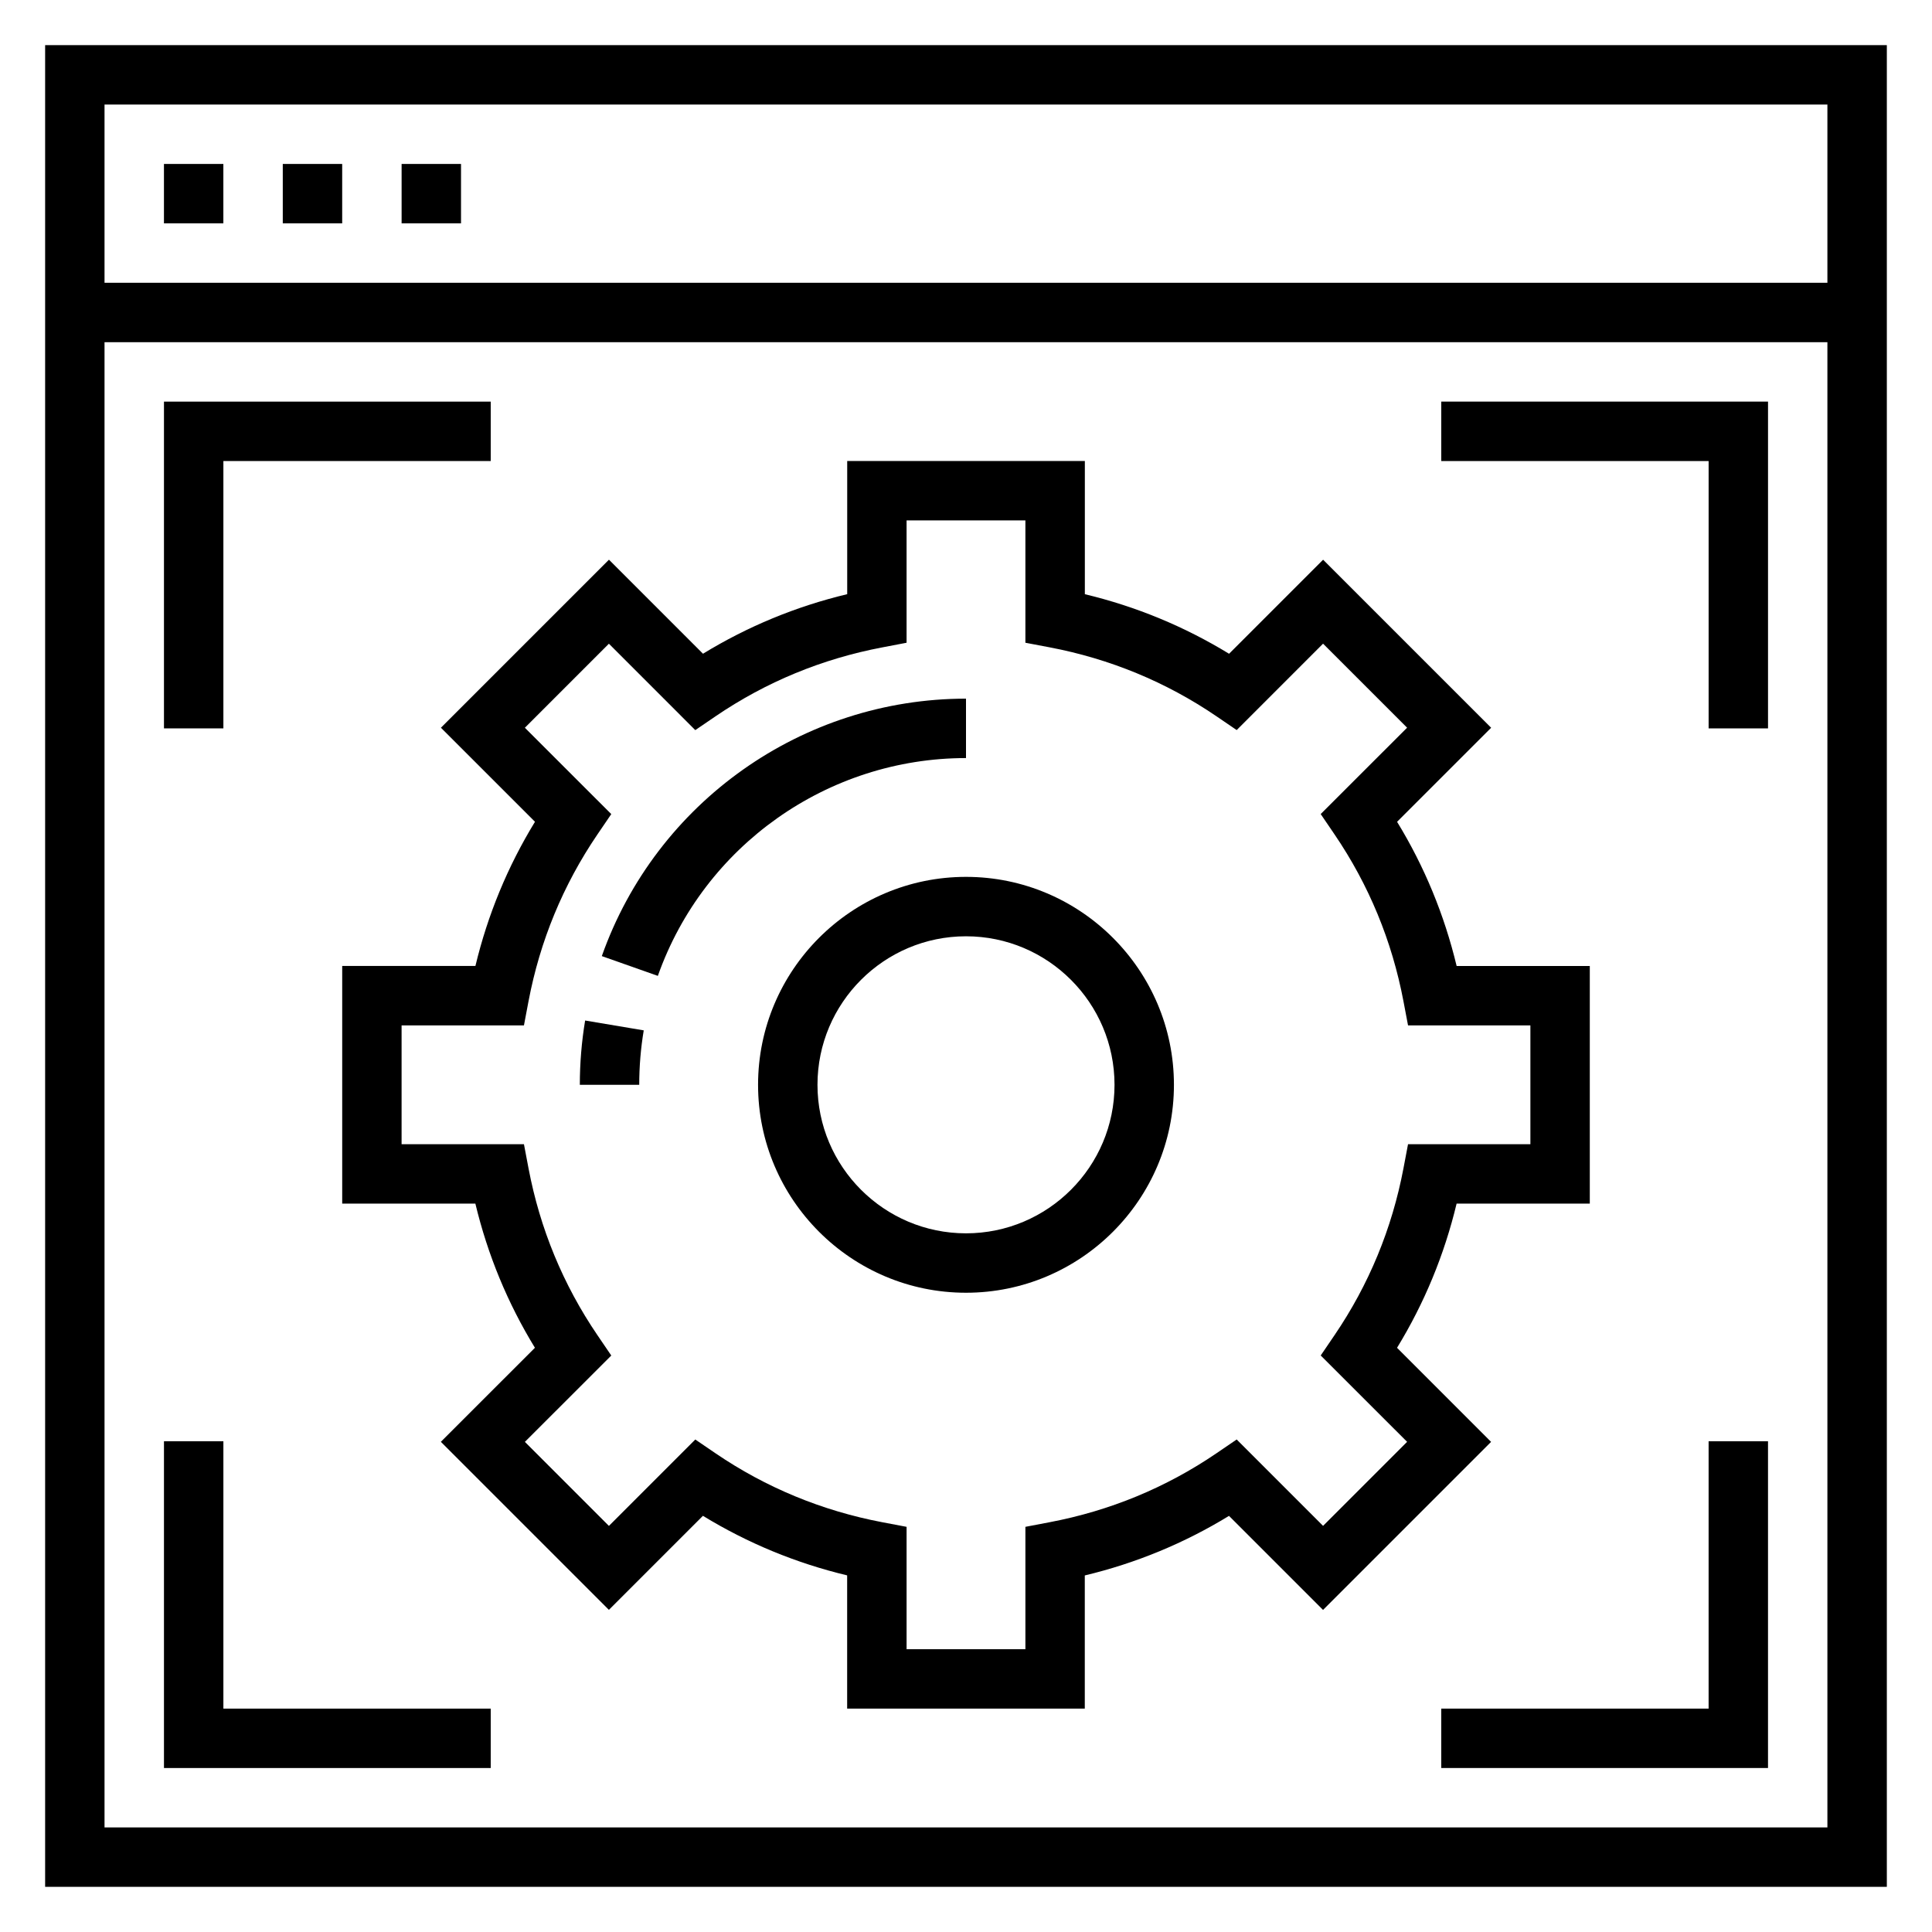 <?xml version="1.0" encoding="UTF-8"?>
<!-- The Best Svg Icon site in the world: iconSvg.co, Visit us! https://iconsvg.co -->
<svg fill="#000000" width="800px" height="800px" version="1.1" viewBox="144 144 512 512" xmlns="http://www.w3.org/2000/svg">
 <g>
  <path d="m155.96 155.96v488.07h488.07v-488.07zm472.32 15.746v47.23h-456.58v-47.23zm-456.58 456.58v-393.6h456.58v393.6z"/>
  <path d="m187.45 187.45h15.742v15.742h-15.742z"/>
  <path d="m218.94 187.45h15.742v15.742h-15.742z"/>
  <path d="m250.43 187.45h15.742v15.742h-15.742z"/>
  <path d="m297.66 431.49h15.742c0-4.848 0.402-9.699 1.195-14.43l-15.531-2.613c-0.93 5.586-1.406 11.316-1.406 17.043z"/>
  <path d="m400 329.15c-43.305 0-82.09 27.41-96.512 68.227l14.848 5.242c12.199-34.523 45.02-57.723 81.664-57.723z"/>
  <path d="m400 376.38c-30.387 0-55.105 24.727-55.105 55.105 0 30.379 24.719 55.105 55.105 55.105s55.105-24.727 55.105-55.105c-0.004-30.379-24.723-55.105-55.105-55.105zm0 94.465c-21.703 0-39.359-17.656-39.359-39.359s17.656-39.359 39.359-39.359 39.359 17.656 39.359 39.359-17.656 39.359-39.359 39.359z"/>
  <path d="m514.23 501.18c7.242-11.84 12.531-24.648 15.785-38.211l35.297 0.004v-62.977h-35.289c-3.258-13.57-8.543-26.379-15.785-38.211l24.93-24.922-44.531-44.531-24.922 24.922c-11.832-7.234-24.641-12.531-38.219-15.785v-35.297h-62.977v35.289c-13.578 3.25-26.387 8.551-38.219 15.785l-24.922-24.922-44.531 44.531 24.93 24.922c-7.242 11.84-12.531 24.648-15.785 38.211h-35.305v62.977h35.289c3.258 13.57 8.543 26.379 15.785 38.211l-24.93 24.922 44.531 44.531 24.922-24.922c11.832 7.234 24.641 12.531 38.219 15.785v35.305h62.977v-35.289c13.578-3.25 26.387-8.551 38.219-15.785l24.922 24.922 44.531-44.531zm-42.496 24.297-5.391 3.676c-13.336 9.078-28.207 15.223-44.203 18.254l-6.398 1.219v32.426h-31.488v-32.426l-6.398-1.211c-15.996-3.039-30.867-9.18-44.203-18.254l-5.391-3.676-22.891 22.898-22.27-22.27 22.898-22.883-3.668-5.391c-9.086-13.352-15.23-28.223-18.262-44.203l-1.215-6.41h-32.426v-31.488h32.426l1.211-6.398c3.031-15.98 9.18-30.852 18.262-44.203l3.668-5.391-22.898-22.883 22.27-22.27 22.891 22.898 5.391-3.676c13.336-9.078 28.207-15.223 44.203-18.254l6.402-1.223v-32.426h31.488v32.426l6.398 1.211c15.996 3.039 30.867 9.18 44.203 18.254l5.391 3.676 22.891-22.898 22.27 22.27-22.898 22.883 3.668 5.391c9.086 13.352 15.23 28.223 18.262 44.203l1.215 6.41h32.426v31.488h-32.426l-1.211 6.398c-3.031 15.98-9.18 30.852-18.262 44.203l-3.668 5.391 22.898 22.883-22.27 22.27z"/>
  <path d="m203.2 266.18h70.848v-15.746h-86.594v86.594h15.746z"/>
  <path d="m525.95 266.18h70.852v70.848h15.742v-86.594h-86.594z"/>
  <path d="m203.2 525.95h-15.746v86.594h86.594v-15.742h-70.848z"/>
  <path d="m596.8 596.8h-70.852v15.742h86.594v-86.594h-15.742z"/>
 </g>
</svg>